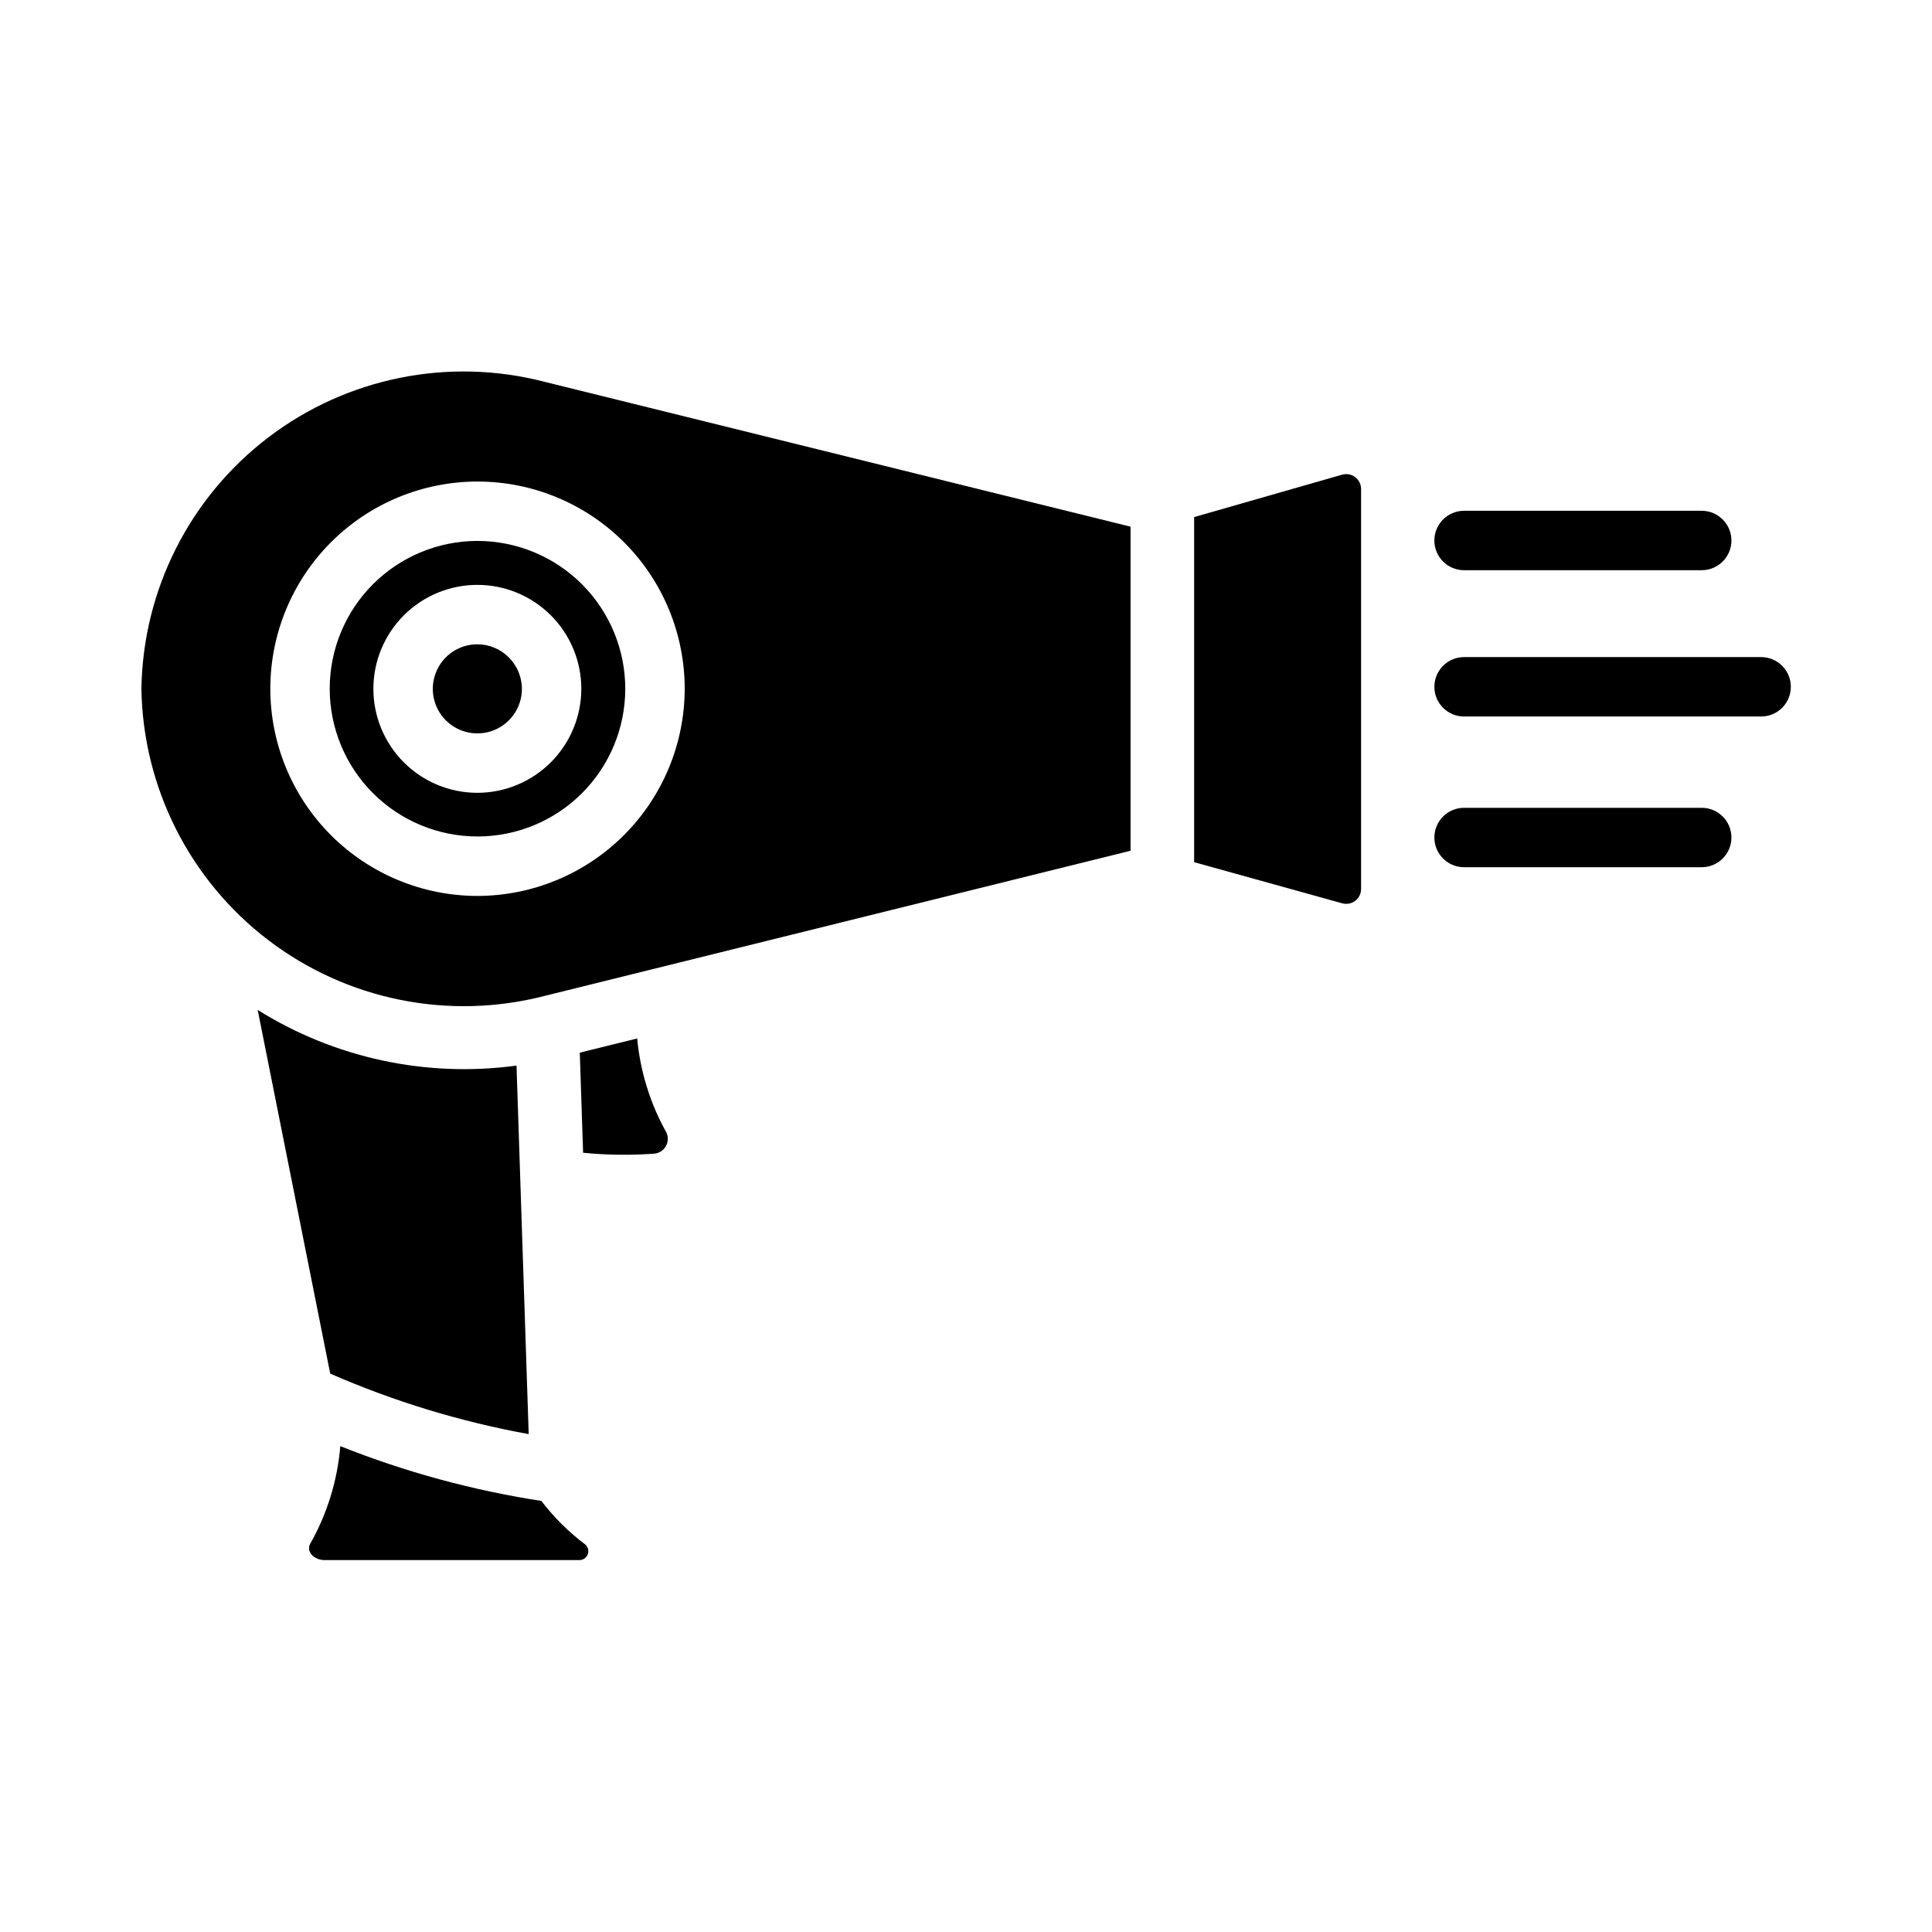 <?xml version="1.0" encoding="UTF-8"?>
<!-- Uploaded to: SVG Repo, www.svgrepo.com, Generator: SVG Repo Mixer Tools -->
<svg fill="#000000" width="800px" height="800px" version="1.1" viewBox="144 144 512 512" xmlns="http://www.w3.org/2000/svg">
 <g>
  <path d="m282.31 326.55c0 4.777-2.875 9.082-7.289 10.91-4.41 1.828-9.488 0.816-12.867-2.559-3.379-3.379-4.387-8.457-2.559-12.867 1.828-4.414 6.133-7.289 10.906-7.289 6.516 0.016 11.789 5.293 11.809 11.805z"/>
  <path d="m270.5 287.35c-10.379 0.008-20.332 4.141-27.672 11.488-7.336 7.344-11.453 17.305-11.449 27.688 0.004 10.383 4.129 20.336 11.469 27.68 7.344 7.34 17.297 11.465 27.68 11.469 10.383 0.004 20.34-4.113 27.688-11.453 7.348-7.336 11.48-17.289 11.488-27.672 0-10.395-4.129-20.367-11.48-27.719-7.352-7.352-17.324-11.48-27.723-11.48zm0 66.754c-7.305 0-14.312-2.902-19.48-8.07-5.168-5.168-8.07-12.176-8.07-19.484 0-7.305 2.902-14.312 8.07-19.48 5.168-5.168 12.176-8.07 19.48-8.07 7.309 0 14.316 2.902 19.484 8.07 5.168 5.168 8.07 12.176 8.07 19.48-0.008 7.305-2.914 14.309-8.078 19.477-5.168 5.164-12.172 8.07-19.477 8.078z"/>
  <path d="m288.22 245.16c-25.355-6.547-52.312-1.102-73.137 14.777s-33.211 40.434-33.609 66.617c0.418 26.176 12.812 50.719 33.629 66.59 20.82 15.875 47.762 21.332 73.117 14.809l155.39-38.496v-85.883zm-17.715 136.27c-14.562-0.012-28.523-5.809-38.812-16.109-10.289-10.305-16.062-24.277-16.055-38.84 0.012-14.562 5.805-28.523 16.109-38.812 10.305-10.289 24.277-16.066 38.84-16.055s28.523 5.805 38.812 16.109c10.289 10.305 16.062 24.273 16.055 38.836-0.031 14.559-5.832 28.508-16.133 38.793-10.301 10.285-24.258 16.066-38.816 16.078z"/>
  <path d="m212.29 411.64c20.434 12.785 44.703 18.004 68.59 14.754l3.231 97.664c-18.094-3.289-35.742-8.672-52.598-16.031z"/>
  <path d="m299.08 553.29c0.754 0.641 1.031 1.688 0.684 2.617-0.344 0.93-1.234 1.543-2.227 1.535h-67.543c-2.504 0-4.805-1.953-3.887-4.148h0.004c4.559-7.992 7.312-16.883 8.074-26.051 17.156 6.84 35.031 11.711 53.285 14.52 3.324 4.356 7.231 8.234 11.609 11.527z"/>
  <path d="m317.38 449.73c-6.281 0.461-12.586 0.379-18.852-0.238l-0.879-26.527 15.211-3.762c0.809 8.715 3.426 17.168 7.684 24.816 0.598 1.164 0.57 2.551-0.062 3.695-0.637 1.148-1.797 1.902-3.102 2.016z"/>
  <path d="m499.71 383.39-39.25-10.902v-91.457l39.219-11.238c1.188-0.34 2.469-0.102 3.453 0.641 0.988 0.746 1.566 1.91 1.566 3.144v106.02c0 1.23-0.574 2.387-1.555 3.133-0.977 0.742-2.25 0.988-3.434 0.656z"/>
  <path d="m594.97 295.11h-62.977c-4.348 0-7.871-3.523-7.871-7.871s3.523-7.875 7.871-7.875h62.977c4.348 0 7.875 3.527 7.875 7.875s-3.527 7.871-7.875 7.871z"/>
  <path d="m594.97 373.82h-62.977c-4.348 0-7.871-3.523-7.871-7.871s3.523-7.871 7.871-7.871h62.977c4.348 0 7.875 3.523 7.875 7.871s-3.527 7.871-7.875 7.871z"/>
  <path d="m610.72 333.88h-78.723c-4.348 0-7.871-3.523-7.871-7.871 0-4.348 3.523-7.871 7.871-7.871h78.723c4.348 0 7.871 3.523 7.871 7.871 0 4.348-3.523 7.871-7.871 7.871z"/>
 </g>
</svg>